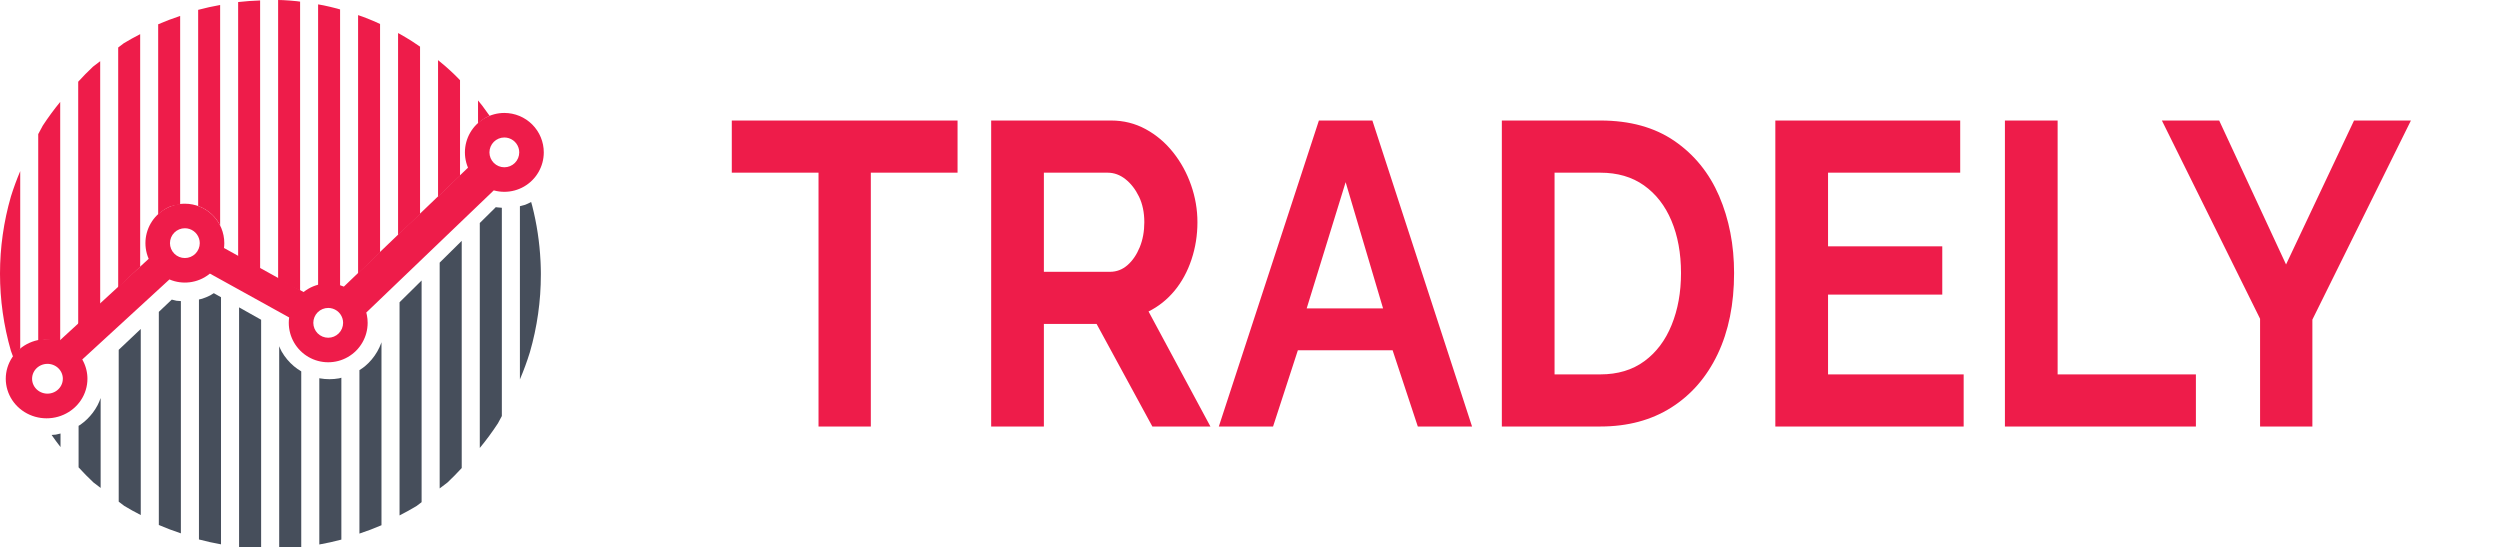 <?xml version="1.0" encoding="utf-8"?>
<svg viewBox="1.85 1.272 212.517 46.5" xmlns="http://www.w3.org/2000/svg">
  <g transform="matrix(0.382, 0, 0, 0.431, 135.262, 26.02)" style="" id="715928">
    <path font-family="Raleway" font-size="85" font-weight="bold" style="stroke: none; stroke-width: 0; stroke-dasharray: none; stroke-linecap: butt; stroke-dashoffset: 0; stroke-linejoin: miter; stroke-miterlimit: 4; fill-rule: nonzero; opacity: 1; white-space: pre; fill: rgb(238, 28, 74);" d="M-136.16-33.65L-136.16-23.36L-155.46-23.36L-155.46 26.70L-167.10 26.70L-167.10-23.36L-186.40-23.36L-186.40-33.65L-136.16-33.65ZM-116.95 26.70L-128.68 26.70L-128.68-33.65L-101.99-33.65Q-97.83-33.65-94.30-31.95Q-90.77-30.25-88.18-27.36Q-85.59-24.47-84.19-20.90Q-82.78-17.33-82.78-13.59L-82.78-13.59Q-82.78-9.76-84.10-6.24Q-85.42-2.71-87.88-0.07Q-90.35 2.56-93.66 4.01L-93.66 4.01L-79.89 26.70L-92.81 26.70L-105.22 6.47L-116.95 6.47L-116.95 26.70ZM-116.95-23.36L-116.95-3.81L-102.25-3.81Q-100.04-3.81-98.34-5.13Q-96.64-6.45-95.62-8.66Q-94.60-10.87-94.60-13.59L-94.60-13.59Q-94.60-16.48-95.79-18.65Q-96.98-20.81-98.81-22.09Q-100.63-23.36-102.76-23.36L-102.76-23.36L-116.95-23.36ZM-78.02 26.70L-55.75-33.65L-43.85-33.65L-21.67 26.70L-33.74 26.70L-39.35 11.66L-60.43 11.66L-65.95 26.70L-78.02 26.70ZM-58.47 3.41L-41.47 3.41L-49.80-21.49L-58.47 3.41ZM6.89 26.70L-15.04 26.70L-15.04-33.65L6.89-33.65Q16.75-33.65 23.38-29.61Q30.01-25.57 33.33-18.73Q36.64-11.89 36.64-3.56L36.64-3.56Q36.64 5.62 32.99 12.42Q29.33 19.22 22.66 22.96Q15.99 26.70 6.89 26.70L6.89 26.70ZM24.83-3.56L24.83-3.56Q24.83-9.42 22.70-13.89Q20.58-18.35 16.58-20.86Q12.59-23.36 6.89-23.36L6.89-23.36L-3.31-23.36L-3.31 16.42L6.89 16.42Q12.67 16.42 16.67 13.82Q20.66 11.23 22.74 6.68Q24.83 2.14 24.83-3.56ZM57.55 16.42L87.73 16.42L87.73 26.70L45.82 26.70L45.82-33.65L86.96-33.65L86.96-23.36L57.55-23.36L57.55-8.83L82.97-8.83L82.97 0.69L57.55 0.69L57.55 16.42ZM139.41 26.70L96.91 26.70L96.91-33.65L108.64-33.65L108.64 16.42L139.41 16.42L139.41 26.70ZM131.84-33.65L144.59-33.65L159.47-5.26L174.60-33.65L187.26-33.65L165.33 5.62L165.33 26.70L153.69 26.70L153.69 5.45L131.84-33.65Z"/>
  </g>
  <g id="g1" style="display: inline;" transform="matrix(0.104, 0, 0, 0.104, -0.995, -1.133)">
    <path d="M 76.827 388.545 C 74.306 385.311 71.873 382.007 69.531 378.637 C 70.671 378.591 71.81 378.504 72.944 378.376 C 74.251 378.129 75.547 377.828 76.827 377.473 Z M 109.621 421.945 C 107.63 420.482 105.664 418.985 103.722 417.455 C 99.523 413.505 95.476 409.391 91.591 405.123 L 91.591 371.165 C 92.069 370.893 92.542 370.612 93.01 370.323 C 94.982 368.935 96.837 367.399 98.56 365.729 C 100.284 364.06 101.87 362.262 103.303 360.352 C 104.735 358.441 106.01 356.425 107.116 354.32 C 108.092 352.427 108.929 350.469 109.621 348.462 Z M 306.38 464.181 C 300.427 465.765 294.411 467.095 288.349 468.169 L 288.349 332.256 C 288.506 332.299 288.662 332.341 288.819 332.382 C 291.403 332.838 294.022 333.067 296.646 333.068 C 299.27 333.067 301.889 332.838 304.473 332.382 C 305.113 332.226 305.748 332.055 306.38 331.871 Z M 257.611 310.53 C 258.923 312.803 260.43 314.956 262.117 316.966 C 263.804 318.976 265.663 320.835 267.673 322.521 C 269.53 324.057 271.507 325.442 273.585 326.661 L 273.585 470.497 C 267.596 471.184 261.581 471.621 255.556 471.808 L 255.556 306.125 C 256.162 307.629 256.848 309.1 257.611 310.53 Z M 339.172 452.432 C 333.263 454.976 327.248 457.256 321.143 459.268 L 321.143 325.656 C 322.697 324.702 324.192 323.656 325.619 322.521 C 327.629 320.835 329.488 318.976 331.175 316.966 C 332.861 314.956 334.369 312.803 335.681 310.53 C 336.993 308.258 338.104 305.875 339.002 303.409 C 339.06 303.197 339.117 302.984 339.172 302.771 Z M 142.414 444.129 C 137.847 441.799 133.361 439.309 128.964 436.663 C 127.422 435.522 125.895 434.36 124.384 433.178 L 124.384 309.066 L 142.414 292.005 Z M 171.615 268.948 C 172.808 269.09 174.006 269.184 175.206 269.231 L 175.206 459.063 C 169.102 457.052 163.087 454.772 157.177 452.229 L 157.177 278.034 L 167.759 268.021 C 169.03 268.387 170.317 268.696 171.615 268.948 Z M 371.966 433.587 C 370.63 434.628 369.282 435.654 367.923 436.663 C 363.354 439.421 358.689 442.011 353.936 444.427 L 353.936 270.2 L 371.966 252.387 Z M 404.759 405.67 C 401.039 409.742 397.172 413.673 393.166 417.455 C 391.049 419.127 388.903 420.761 386.728 422.354 L 386.728 237.801 L 404.759 219.987 Z M 432.665 192.415 C 432.869 192.472 433.074 192.527 433.28 192.58 C 434.697 192.773 436.122 192.897 437.551 192.954 L 437.551 363.185 C 436.516 365.182 435.452 367.164 434.358 369.129 C 429.787 376.121 424.834 382.847 419.522 389.275 L 419.522 205.401 Z M 461.492 188.205 L 461.492 188.214 C 461.491 188.211 461.49 188.207 461.489 188.204 Z M 461.492 188.214 C 461.793 189.255 462.086 190.298 462.372 191.343 C 463.308 195.016 464.152 198.713 464.903 202.43 C 465.655 206.147 466.314 209.882 466.879 213.633 C 467.444 217.384 467.915 221.149 468.293 224.924 C 468.671 228.699 468.955 232.483 469.144 236.273 C 469.148 236.363 469.153 236.453 469.157 236.544 C 469.162 236.634 469.167 236.725 469.171 236.815 C 469.176 236.905 469.18 236.995 469.185 237.086 C 469.188 237.175 469.192 237.265 469.196 237.355 C 469.2 237.445 469.205 237.535 469.21 237.626 C 469.213 237.716 469.217 237.807 469.22 237.897 C 469.224 237.987 469.228 238.078 469.231 238.168 C 469.235 238.258 469.239 238.348 469.242 238.439 C 469.246 238.529 469.249 238.619 469.253 238.709 C 469.257 238.8 469.26 238.89 469.264 238.98 C 469.268 239.07 469.271 239.161 469.275 239.251 C 469.278 239.341 469.28 239.431 469.283 239.522 C 469.286 239.612 469.29 239.703 469.294 239.793 C 469.297 239.883 469.301 239.974 469.305 240.064 C 469.307 240.154 469.31 240.244 469.313 240.335 C 469.315 240.425 469.318 240.515 469.321 240.605 C 469.323 240.696 469.326 240.786 469.329 240.876 C 469.331 240.966 469.334 241.057 469.337 241.147 C 469.339 241.237 469.342 241.328 469.345 241.418 C 469.347 241.509 469.35 241.599 469.353 241.689 C 469.355 241.779 469.358 241.87 469.361 241.96 C 469.363 242.05 469.365 242.14 469.367 242.231 C 469.369 242.321 469.372 242.411 469.375 242.501 C 469.376 242.592 469.378 242.682 469.38 242.772 C 469.382 242.863 469.384 242.953 469.386 243.043 C 469.388 243.134 469.39 243.224 469.392 243.314 C 469.393 243.405 469.395 243.495 469.397 243.585 C 469.399 243.675 469.401 243.766 469.403 243.856 C 469.404 243.946 469.406 244.036 469.408 244.127 C 469.41 244.217 469.412 244.307 469.414 244.397 C 469.415 244.488 469.416 244.578 469.417 244.669 C 469.419 244.759 469.421 244.849 469.423 244.94 C 469.424 245.03 469.425 245.12 469.426 245.21 C 469.427 245.301 469.428 245.391 469.429 245.481 C 469.429 245.571 469.43 245.662 469.431 245.752 C 469.432 245.843 469.433 245.933 469.434 246.024 C 469.434 246.114 469.435 246.205 469.436 246.295 C 469.436 246.385 469.437 246.476 469.438 246.566 C 469.438 246.656 469.438 246.747 469.439 246.837 C 469.439 246.927 469.44 247.018 469.441 247.108 C 469.441 247.11 469.441 247.111 469.441 247.113 C 469.441 247.115 469.441 247.117 469.441 247.119 C 469.441 247.122 469.441 247.124 469.441 247.127 C 469.441 247.129 469.441 247.13 469.441 247.132 C 469.441 247.134 469.441 247.136 469.441 247.138 C 469.441 247.141 469.441 247.143 469.441 247.146 C 469.441 247.148 469.441 247.149 469.441 247.151 C 469.441 247.154 469.441 247.156 469.441 247.159 C 469.441 247.161 469.441 247.163 469.441 247.165 C 469.441 247.167 469.441 247.168 469.441 247.17 C 469.441 247.173 469.441 247.175 469.441 247.178 C 469.441 247.18 469.441 247.182 469.441 247.184 C 469.441 247.186 469.441 247.187 469.441 247.189 C 469.441 247.192 469.441 247.194 469.441 247.197 C 469.441 247.199 469.441 247.201 469.441 247.203 C 469.441 247.205 469.441 247.206 469.441 247.208 C 469.441 247.211 469.441 247.213 469.441 247.216 C 469.441 247.218 469.441 247.22 469.441 247.222 C 469.441 247.225 469.441 247.227 469.441 247.23 C 469.441 247.232 469.441 247.234 469.441 247.236 C 469.441 247.238 469.441 247.24 469.441 247.242 C 469.441 247.245 469.441 247.247 469.441 247.25 C 469.441 247.252 469.441 247.254 469.441 247.256 C 469.441 247.258 469.441 247.26 469.441 247.262 C 469.441 247.265 469.441 247.267 469.441 247.27 C 469.441 247.272 469.441 247.274 469.441 247.276 C 469.441 247.278 469.441 247.28 469.441 247.282 C 469.441 247.285 469.441 247.287 469.441 247.29 C 469.441 247.292 469.441 247.294 469.441 247.296 C 469.441 247.299 469.441 247.301 469.441 247.304 C 469.441 247.306 469.441 247.307 469.441 247.309 C 469.441 247.311 469.441 247.313 469.441 247.315 C 469.441 247.318 469.441 247.32 469.441 247.323 C 469.441 247.325 469.441 247.326 469.441 247.328 C 469.441 247.33 469.441 247.332 469.441 247.334 C 469.441 247.337 469.441 247.339 469.441 247.342 C 469.441 247.344 469.441 247.345 469.441 247.347 C 469.441 247.349 469.441 247.351 469.441 247.353 C 469.441 247.356 469.441 247.358 469.441 247.361 C 469.441 247.363 469.441 247.364 469.441 247.366 C 469.441 247.369 469.441 247.371 469.441 247.374 C 469.441 247.376 469.441 247.378 469.441 247.38 C 469.441 247.382 469.441 247.383 469.441 247.385 C 469.441 247.388 469.441 247.39 469.441 247.393 C 469.441 247.395 469.441 247.397 469.441 247.399 C 469.441 247.401 469.441 247.402 469.441 247.404 C 469.441 247.407 469.441 247.409 469.441 247.412 C 469.441 247.414 469.441 247.416 469.441 247.418 C 469.441 247.42 469.441 247.421 469.441 247.423 C 469.441 247.426 469.441 247.428 469.441 247.431 C 469.441 247.433 469.441 247.435 469.441 247.437 C 469.441 247.44 469.441 247.442 469.441 247.445 C 469.441 247.447 469.441 247.448 469.441 247.45 C 469.441 247.452 469.441 247.454 469.441 247.456 C 469.441 247.459 469.441 247.461 469.441 247.464 C 469.441 247.466 469.441 247.467 469.441 247.469 C 469.441 247.471 469.441 247.473 469.441 247.475 C 469.441 247.478 469.441 247.48 469.441 247.483 C 469.441 247.485 469.441 247.486 469.441 247.488 C 469.441 247.49 469.441 247.492 469.441 247.494 C 469.441 247.497 469.441 247.499 469.441 247.502 C 469.441 247.504 469.441 247.505 469.441 247.507 C 469.441 247.51 469.441 247.512 469.441 247.515 C 469.441 247.517 469.441 247.519 469.441 247.521 C 469.441 247.523 469.441 247.524 469.441 247.526 C 469.441 247.529 469.441 247.531 469.441 247.534 C 469.441 247.536 469.441 247.538 469.441 247.54 C 469.441 247.542 469.441 247.543 469.441 247.545 C 469.441 247.548 469.441 247.55 469.441 247.553 C 469.441 247.555 469.441 247.557 469.441 247.559 C 469.441 247.561 469.441 247.562 469.441 247.564 C 469.441 247.567 469.441 247.569 469.441 247.572 C 469.441 247.574 469.441 247.576 469.441 247.578 C 469.441 247.581 469.441 247.583 469.441 247.586 C 469.441 247.588 469.441 247.59 469.441 247.592 C 469.441 247.594 469.441 247.595 469.441 247.597 C 469.441 247.6 469.441 247.602 469.441 247.605 C 469.441 247.607 469.441 247.609 469.441 247.611 C 469.441 247.613 469.441 247.614 469.441 247.616 C 469.441 247.619 469.441 247.621 469.441 247.624 C 469.441 247.626 469.441 247.628 469.441 247.63 C 469.441 247.632 469.441 247.633 469.441 247.635 C 469.441 247.638 469.441 247.64 469.441 247.643 C 469.441 247.645 469.441 247.647 469.441 247.649 C 469.441 247.652 469.441 247.654 469.441 247.657 C 469.441 247.659 469.441 247.66 469.441 247.662 C 469.441 247.664 469.441 247.666 469.441 247.668 C 469.441 247.671 469.441 247.673 469.441 247.676 C 469.44 253.023 469.252 258.369 468.877 263.702 C 468.501 269.036 467.939 274.354 467.19 279.647 C 466.442 284.94 465.507 290.204 464.389 295.428 C 463.271 300.653 461.97 305.836 460.488 310.967 C 458.152 318.533 455.424 325.968 452.315 333.241 L 452.315 191.675 C 453.735 191.367 455.14 190.991 456.524 190.547 C 458.226 189.876 459.885 189.102 461.492 188.229 Z M 240.793 284.476 L 240.793 471.769 C 234.768 471.582 228.754 471.144 222.764 470.458 L 222.764 274.353 Z M 208 266.063 L 208 468.051 C 201.938 466.977 195.923 465.647 189.97 464.063 L 189.97 267.927 C 190.851 267.743 191.726 267.533 192.594 267.296 C 194.84 266.567 197.025 265.662 199.129 264.59 C 200.148 264.019 201.145 263.408 202.116 262.76 Z" style="display:inline;opacity:1;fill:#464e5b;stroke-width:0.551;stroke-linecap:square;stroke-linejoin:bevel;stroke-miterlimit:11.7;paint-order:stroke fill markers" id="path196"/>
  </g>
  <g id="g26" style="display:inline;fill:#f3c11e;fill-opacity:1" transform="matrix(0.283, 0, 0, 0.283, -4.354, -2.858)">
    <path d="M 168.997 49.399 C 168.959 49.406 168.921 49.414 168.883 49.422 C 167.638 49.973 166.497 50.736 165.511 51.675 L 165.511 44.76 C 165.968 45.314 166.417 45.874 166.859 46.44 C 167.593 47.41 168.306 48.397 168.997 49.399 Z M 153.501 32.654 C 154.202 33.216 154.894 33.789 155.577 34.374 C 156.614 35.279 157.628 36.211 158.619 37.169 C 159.121 37.666 159.616 38.169 160.104 38.679 L 160.104 67.365 L 153.501 73.704 Z M 141.492 24.523 C 141.707 24.636 141.921 24.75 142.136 24.865 C 143.331 25.539 144.509 26.244 145.669 26.979 C 146.487 27.506 147.296 28.048 148.095 28.604 L 148.095 78.894 L 141.492 85.234 Z M 129.482 96.763 L 129.482 19.132 C 129.979 19.299 130.473 19.471 130.967 19.648 C 132.249 20.131 133.518 20.646 134.775 21.194 C 135.213 21.394 135.65 21.598 136.085 21.806 L 136.085 90.424 Z M 117.472 15.905 C 118.032 16.002 118.591 16.104 119.149 16.212 C 120.488 16.493 121.82 16.808 123.144 17.157 C 123.455 17.246 123.765 17.337 124.075 17.429 L 124.075 100.596 C 123.91 100.536 123.744 100.479 123.576 100.426 C 123.077 100.292 122.569 100.19 122.057 100.122 C 121.544 100.055 121.028 100.021 120.51 100.021 C 119.476 100.089 118.454 100.293 117.472 100.628 Z M 105.462 14.594 C 105.961 14.602 106.459 14.615 106.957 14.632 C 108.322 14.702 109.685 14.808 111.045 14.948 C 111.386 14.99 111.725 15.034 112.065 15.081 L 112.065 101.905 L 105.462 98.485 Z M 93.453 15.21 C 95.646 14.959 97.849 14.799 100.055 14.73 L 100.055 95.686 L 93.453 92.266 Z M 81.443 17.552 C 83.623 16.972 85.826 16.485 88.046 16.092 L 88.046 82.386 C 87.941 82.155 87.829 81.928 87.71 81.705 C 87.451 81.257 87.164 80.826 86.849 80.416 C 86.534 80.006 86.193 79.617 85.827 79.251 C 85.462 78.885 85.073 78.544 84.663 78.229 C 84.252 77.915 83.822 77.627 83.374 77.369 C 82.926 77.11 82.462 76.881 81.984 76.683 C 81.805 76.618 81.625 76.557 81.443 76.5 Z M 69.433 21.887 C 71.597 20.955 73.8 20.12 76.036 19.383 L 76.036 76.064 C 74.973 76.129 73.925 76.338 72.918 76.683 C 71.627 77.246 70.447 78.035 69.433 79.012 Z M 57.423 28.863 C 57.977 28.431 58.536 28.005 59.1 27.587 C 60.711 26.618 62.354 25.706 64.026 24.853 L 64.026 94.723 L 57.423 100.972 Z M 45.413 39.138 C 46.836 37.575 48.318 36.068 49.856 34.622 C 50.567 34.061 51.287 33.513 52.016 32.977 L 52.016 106.088 L 45.413 112.336 Z M 33.404 54.882 C 33.844 54.024 34.3 53.174 34.77 52.333 C 36.388 49.864 38.136 47.486 40.006 45.209 L 40.006 117.554 C 39.984 117.543 39.962 117.532 39.94 117.521 C 39.461 117.323 38.969 117.155 38.468 117.021 C 37.967 116.886 37.458 116.785 36.943 116.717 C 36.429 116.649 35.911 116.615 35.392 116.615 C 34.719 116.69 34.054 116.822 33.404 117.011 Z M 25.201 119.979 C 24.115 116.22 23.294 112.387 22.746 108.509 C 22.197 104.631 21.922 100.718 21.922 96.8 C 21.922 92.882 22.197 88.969 22.746 85.091 C 23.294 81.213 24.115 77.38 25.201 73.621 C 26.008 71.035 26.942 68.492 27.997 66 L 27.997 119.284 C 27.649 119.491 27.907 120.376 27.582 120.618 C 27.146 121.161 26.23 122.335 25.829 121.692 C 25.613 121.123 25.404 120.552 25.201 119.979 Z" style="stroke-width: 2.312; stroke-linecap: square; stroke-linejoin: bevel; stroke-miterlimit: 11.7; paint-order: stroke; fill-opacity: 1; fill: rgb(238, 28, 74);" id="path14"/>
  </g>
  <g id="g32" transform="matrix(0.283, 0, 0, 0.283, -4.354, -2.858)" style="display:inline;fill:#f3c11e;fill-opacity:1">
    <path d="M 36.521 116.491 C 36.721 116.5 36.921 116.515 37.121 116.534 C 37.321 116.553 37.52 116.577 37.718 116.605 C 37.917 116.634 38.115 116.667 38.312 116.705 C 38.509 116.743 38.705 116.786 38.899 116.833 C 39.094 116.88 39.287 116.932 39.48 116.988 C 39.544 117.007 39.608 117.027 39.672 117.047 L 66.581 92.335 C 66.351 91.803 66.159 91.254 66.009 90.693 C 65.741 89.693 65.605 88.663 65.605 87.628 C 65.605 86.592 65.741 85.562 66.009 84.562 C 66.277 83.562 66.675 82.601 67.192 81.704 C 67.71 80.808 68.343 79.983 69.075 79.251 C 69.807 78.519 70.632 77.886 71.529 77.369 C 72.425 76.851 73.385 76.453 74.385 76.185 C 75.385 75.918 76.416 75.782 77.451 75.782 C 77.839 75.782 78.227 75.801 78.612 75.839 C 78.998 75.877 79.382 75.934 79.762 76.01 C 80.142 76.085 80.519 76.179 80.89 76.292 C 81.261 76.404 81.626 76.535 81.984 76.684 C 82.342 76.832 82.693 76.998 83.035 77.181 C 83.377 77.363 83.71 77.563 84.032 77.778 C 84.355 77.994 84.666 78.225 84.966 78.471 C 85.266 78.717 85.553 78.977 85.827 79.251 C 86.101 79.526 86.362 79.813 86.608 80.113 C 86.854 80.413 87.085 80.724 87.3 81.047 C 87.516 81.369 87.715 81.702 87.898 82.043 C 88.08 82.385 88.246 82.736 88.395 83.095 C 88.543 83.453 88.674 83.818 88.786 84.189 C 88.899 84.56 88.993 84.936 89.069 85.317 C 89.145 85.697 89.202 86.081 89.24 86.466 C 89.278 86.852 89.297 87.24 89.296 87.628 C 89.296 88.115 89.266 88.602 89.206 89.084 L 113.112 102.314 C 113.578 101.942 114.07 101.606 114.587 101.307 C 115.484 100.789 116.444 100.392 117.444 100.124 C 118.444 99.856 119.475 99.72 120.51 99.72 C 120.898 99.72 121.285 99.739 121.671 99.777 C 122.057 99.815 122.441 99.872 122.821 99.947 C 123.201 100.023 123.578 100.117 123.949 100.23 C 124.32 100.343 124.685 100.473 125.043 100.622 C 125.099 100.645 125.155 100.669 125.21 100.693 C 125.223 100.678 125.237 100.663 125.252 100.649 L 162.497 64.958 C 162.288 64.462 162.114 63.952 161.974 63.432 C 161.706 62.432 161.571 61.401 161.571 60.366 C 161.571 59.33 161.706 58.3 161.974 57.3 C 162.242 56.3 162.64 55.339 163.158 54.443 C 163.675 53.546 164.308 52.721 165.04 51.989 C 165.772 51.257 166.597 50.624 167.493 50.107 C 168.39 49.589 169.35 49.191 170.35 48.923 C 171.35 48.655 172.381 48.52 173.416 48.52 C 173.804 48.52 174.191 48.539 174.577 48.577 C 174.963 48.615 175.347 48.672 175.727 48.748 C 176.107 48.823 176.483 48.917 176.854 49.03 C 177.225 49.142 177.591 49.273 177.949 49.422 C 178.307 49.57 178.658 49.736 179 49.919 C 179.342 50.102 179.675 50.301 179.997 50.517 C 180.319 50.732 180.631 50.963 180.931 51.209 C 181.23 51.455 181.518 51.715 181.792 51.989 C 182.066 52.264 182.327 52.551 182.573 52.851 C 182.819 53.151 183.05 53.462 183.265 53.785 C 183.481 54.107 183.68 54.44 183.863 54.781 C 184.046 55.123 184.211 55.474 184.36 55.832 C 184.508 56.191 184.639 56.556 184.752 56.927 C 184.864 57.298 184.958 57.674 185.034 58.055 C 185.109 58.435 185.166 58.819 185.204 59.204 C 185.242 59.59 185.262 59.978 185.262 60.366 C 185.262 61.401 185.126 62.432 184.858 63.432 C 184.59 64.431 184.192 65.392 183.675 66.288 C 183.157 67.185 182.524 68.009 181.792 68.741 C 181.06 69.473 180.235 70.106 179.339 70.624 C 178.442 71.141 177.482 71.539 176.482 71.807 C 175.482 72.075 174.451 72.211 173.416 72.211 C 172.381 72.211 171.35 72.075 170.35 71.807 C 170.313 71.797 170.277 71.787 170.241 71.777 L 132.037 108.387 C 132.007 108.416 131.975 108.441 131.942 108.462 C 132.013 108.724 132.075 108.988 132.128 109.254 C 132.204 109.635 132.261 110.019 132.299 110.405 C 132.336 110.79 132.355 111.178 132.355 111.565 C 132.355 112.601 132.22 113.631 131.952 114.631 C 131.684 115.631 131.286 116.592 130.768 117.488 C 130.251 118.385 129.618 119.21 128.886 119.942 C 128.154 120.674 127.329 121.306 126.433 121.824 C 125.536 122.342 124.576 122.74 123.576 123.007 C 122.576 123.275 121.545 123.411 120.51 123.411 C 119.475 123.411 118.444 123.275 117.444 123.007 C 116.444 122.74 115.484 122.342 114.587 121.824 C 113.691 121.306 112.866 120.674 112.134 119.942 C 111.402 119.21 110.769 118.385 110.252 117.488 C 109.734 116.592 109.336 115.631 109.068 114.631 C 108.8 113.631 108.665 112.601 108.665 111.565 C 108.665 111.023 108.702 110.482 108.776 109.947 L 84.976 96.775 C 84.474 97.188 83.938 97.56 83.374 97.886 C 82.477 98.404 81.517 98.801 80.517 99.069 C 79.517 99.337 78.486 99.473 77.451 99.473 C 76.416 99.473 75.385 99.337 74.385 99.069 C 73.849 98.925 73.324 98.745 72.815 98.528 L 46.632 122.573 C 46.668 122.635 46.702 122.697 46.737 122.759 C 46.832 122.931 46.922 123.105 47.008 123.28 C 47.094 123.456 47.175 123.634 47.252 123.814 C 47.328 123.993 47.401 124.175 47.468 124.358 C 47.536 124.541 47.599 124.726 47.657 124.912 C 47.716 125.098 47.769 125.286 47.818 125.474 C 47.867 125.663 47.911 125.852 47.95 126.043 C 47.989 126.234 48.023 126.426 48.053 126.618 C 48.082 126.811 48.107 127.004 48.127 127.197 C 48.146 127.391 48.161 127.585 48.171 127.779 C 48.18 127.973 48.185 128.167 48.186 128.362 C 48.185 128.928 48.144 129.493 48.06 130.053 C 47.977 130.614 47.853 131.167 47.688 131.71 C 47.524 132.254 47.32 132.785 47.077 133.3 C 46.834 133.814 46.554 134.312 46.238 134.788 C 45.922 135.264 45.572 135.718 45.189 136.145 C 44.807 136.573 44.393 136.974 43.952 137.344 C 43.51 137.715 43.042 138.055 42.551 138.361 C 42.059 138.667 41.546 138.938 41.014 139.173 C 40.483 139.408 39.935 139.606 39.375 139.766 C 38.814 139.925 38.243 140.046 37.665 140.126 C 37.086 140.207 36.503 140.247 35.919 140.247 C 35.335 140.247 34.751 140.207 34.173 140.126 C 33.595 140.046 33.023 139.925 32.463 139.766 C 31.902 139.606 31.354 139.408 30.823 139.173 C 30.292 138.938 29.778 138.667 29.287 138.361 C 28.796 138.055 28.327 137.715 27.886 137.344 C 27.445 136.974 27.031 136.573 26.648 136.145 C 26.266 135.718 25.915 135.264 25.599 134.788 C 25.284 134.312 25.003 133.814 24.761 133.3 C 24.518 132.785 24.313 132.254 24.149 131.71 C 23.984 131.167 23.86 130.614 23.777 130.053 C 23.694 129.493 23.652 128.928 23.652 128.362 C 23.652 127.796 23.694 127.231 23.777 126.67 C 23.86 126.11 23.984 125.557 24.149 125.014 C 24.313 124.471 24.518 123.94 24.761 123.425 C 25.003 122.91 25.284 122.413 25.599 121.936 C 25.915 121.46 26.266 121.007 26.648 120.579 C 27.031 120.151 27.444 119.75 27.886 119.379 C 28.327 119.009 28.796 118.669 29.287 118.363 C 29.778 118.057 30.291 117.786 30.823 117.551 C 31.354 117.315 31.902 117.117 32.463 116.958 C 33.023 116.799 33.595 116.678 34.173 116.598 C 34.751 116.517 35.335 116.477 35.919 116.477 C 36.119 116.477 36.32 116.481 36.521 116.491 Z M 35.149 123.998 C 34.811 124.073 34.484 124.184 34.172 124.329 C 33.861 124.474 33.567 124.653 33.297 124.862 C 33.026 125.071 32.781 125.309 32.565 125.571 C 32.35 125.833 32.165 126.117 32.015 126.419 C 31.865 126.721 31.75 127.038 31.673 127.365 C 31.596 127.692 31.558 128.026 31.558 128.361 C 31.558 128.696 31.596 129.03 31.673 129.357 C 31.75 129.683 31.865 130 32.015 130.302 C 32.165 130.604 32.35 130.889 32.565 131.151 C 32.781 131.413 33.026 131.651 33.297 131.86 C 33.567 132.069 33.861 132.247 34.172 132.393 C 34.484 132.538 34.811 132.649 35.149 132.724 C 35.486 132.798 35.831 132.836 36.176 132.836 C 36.522 132.836 36.867 132.798 37.204 132.724 C 37.541 132.649 37.869 132.538 38.18 132.393 C 38.492 132.247 38.786 132.069 39.056 131.86 C 39.326 131.651 39.571 131.413 39.787 131.151 C 40.003 130.889 40.187 130.604 40.337 130.302 C 40.487 130 40.602 129.683 40.679 129.357 C 40.756 129.03 40.795 128.696 40.795 128.361 C 40.795 128.244 40.79 128.127 40.781 128.01 C 40.771 127.893 40.757 127.777 40.738 127.661 C 40.719 127.545 40.695 127.43 40.667 127.316 C 40.639 127.202 40.606 127.089 40.569 126.978 C 40.532 126.867 40.49 126.757 40.443 126.648 C 40.397 126.54 40.346 126.434 40.291 126.329 C 40.237 126.225 40.177 126.123 40.114 126.023 C 40.051 125.923 39.984 125.825 39.913 125.73 C 39.842 125.636 39.767 125.544 39.688 125.455 C 39.61 125.365 39.527 125.279 39.442 125.197 C 39.356 125.114 39.268 125.034 39.176 124.958 C 39.084 124.882 38.989 124.809 38.891 124.74 C 38.793 124.672 38.693 124.607 38.59 124.546 C 38.486 124.484 38.381 124.427 38.273 124.373 C 38.165 124.32 38.055 124.271 37.944 124.227 C 37.832 124.182 37.719 124.141 37.604 124.105 C 37.489 124.069 37.372 124.037 37.254 124.01 C 37.137 123.982 37.018 123.959 36.899 123.941 C 36.779 123.923 36.659 123.909 36.539 123.9 C 36.418 123.891 36.297 123.886 36.176 123.886 C 35.831 123.886 35.486 123.924 35.149 123.998 Z M 75.739 83.493 C 75.196 83.718 74.702 84.047 74.287 84.463 C 73.871 84.879 73.541 85.372 73.317 85.915 C 73.092 86.458 72.976 87.04 72.976 87.628 C 72.976 88.215 73.092 88.797 73.317 89.34 C 73.541 89.883 73.871 90.376 74.287 90.792 C 74.702 91.207 75.196 91.537 75.739 91.762 C 76.282 91.987 76.864 92.102 77.451 92.102 C 78.039 92.102 78.621 91.987 79.164 91.762 C 79.707 91.537 80.2 91.207 80.615 90.792 C 81.031 90.376 81.36 89.883 81.585 89.34 C 81.81 88.797 81.926 88.215 81.926 87.628 C 81.926 87.393 81.908 87.159 81.871 86.927 C 81.834 86.696 81.779 86.468 81.707 86.245 C 81.634 86.022 81.545 85.805 81.438 85.596 C 81.332 85.387 81.209 85.187 81.071 84.997 C 80.933 84.808 80.781 84.629 80.615 84.463 C 80.45 84.297 80.271 84.145 80.082 84.007 C 79.892 83.869 79.692 83.747 79.483 83.64 C 79.274 83.534 79.057 83.444 78.834 83.372 C 78.611 83.299 78.383 83.244 78.151 83.208 C 77.919 83.171 77.686 83.153 77.451 83.152 C 76.864 83.152 76.282 83.268 75.739 83.493 Z M 118.797 107.431 C 118.255 107.656 117.761 107.986 117.346 108.401 C 116.93 108.817 116.601 109.31 116.376 109.853 C 116.151 110.396 116.035 110.978 116.035 111.565 C 116.035 112.153 116.151 112.735 116.376 113.278 C 116.601 113.821 116.93 114.314 117.346 114.73 C 117.761 115.145 118.255 115.475 118.797 115.7 C 119.34 115.925 119.922 116.041 120.51 116.04 C 121.098 116.041 121.68 115.925 122.223 115.7 C 122.765 115.475 123.259 115.145 123.674 114.73 C 124.09 114.314 124.419 113.821 124.644 113.278 C 124.869 112.735 124.985 112.153 124.985 111.565 C 124.985 111.331 124.967 111.097 124.93 110.866 C 124.893 110.634 124.839 110.406 124.766 110.182 C 124.694 109.96 124.604 109.743 124.497 109.534 C 124.391 109.325 124.268 109.125 124.131 108.935 C 123.993 108.745 123.84 108.567 123.674 108.401 C 123.508 108.236 123.33 108.083 123.14 107.945 C 122.951 107.808 122.75 107.685 122.541 107.578 C 122.333 107.472 122.116 107.382 121.893 107.31 C 121.67 107.237 121.442 107.182 121.21 107.145 C 120.979 107.109 120.745 107.091 120.51 107.091 C 119.922 107.091 119.34 107.206 118.797 107.431 Z M 171.704 56.231 C 171.161 56.456 170.667 56.786 170.252 57.201 C 169.836 57.617 169.507 58.11 169.282 58.653 C 169.057 59.196 168.941 59.778 168.941 60.366 C 168.941 60.953 169.057 61.535 169.282 62.078 C 169.507 62.621 169.836 63.114 170.252 63.53 C 170.667 63.945 171.161 64.275 171.704 64.5 C 172.247 64.724 172.828 64.84 173.416 64.84 C 174.004 64.84 174.585 64.725 175.128 64.5 C 175.671 64.275 176.165 63.945 176.581 63.53 C 176.996 63.114 177.326 62.621 177.551 62.078 C 177.775 61.535 177.891 60.953 177.891 60.366 C 177.891 60.131 177.873 59.897 177.836 59.665 C 177.799 59.434 177.744 59.206 177.672 58.983 C 177.6 58.76 177.51 58.543 177.403 58.334 C 177.297 58.125 177.174 57.925 177.036 57.735 C 176.899 57.546 176.746 57.367 176.581 57.201 C 176.415 57.036 176.236 56.883 176.046 56.745 C 175.857 56.607 175.657 56.485 175.448 56.378 C 175.239 56.272 175.022 56.182 174.799 56.109 C 174.576 56.037 174.348 55.982 174.116 55.946 C 173.884 55.909 173.65 55.89 173.416 55.89 C 172.828 55.89 172.247 56.006 171.704 56.231 Z" style="stroke-width: 2.2; stroke-linecap: square; stroke-linejoin: bevel; stroke-miterlimit: 11.7; paint-order: stroke; fill-opacity: 1; fill: rgb(238, 28, 74);" id="path27"/>
  </g>
</svg>